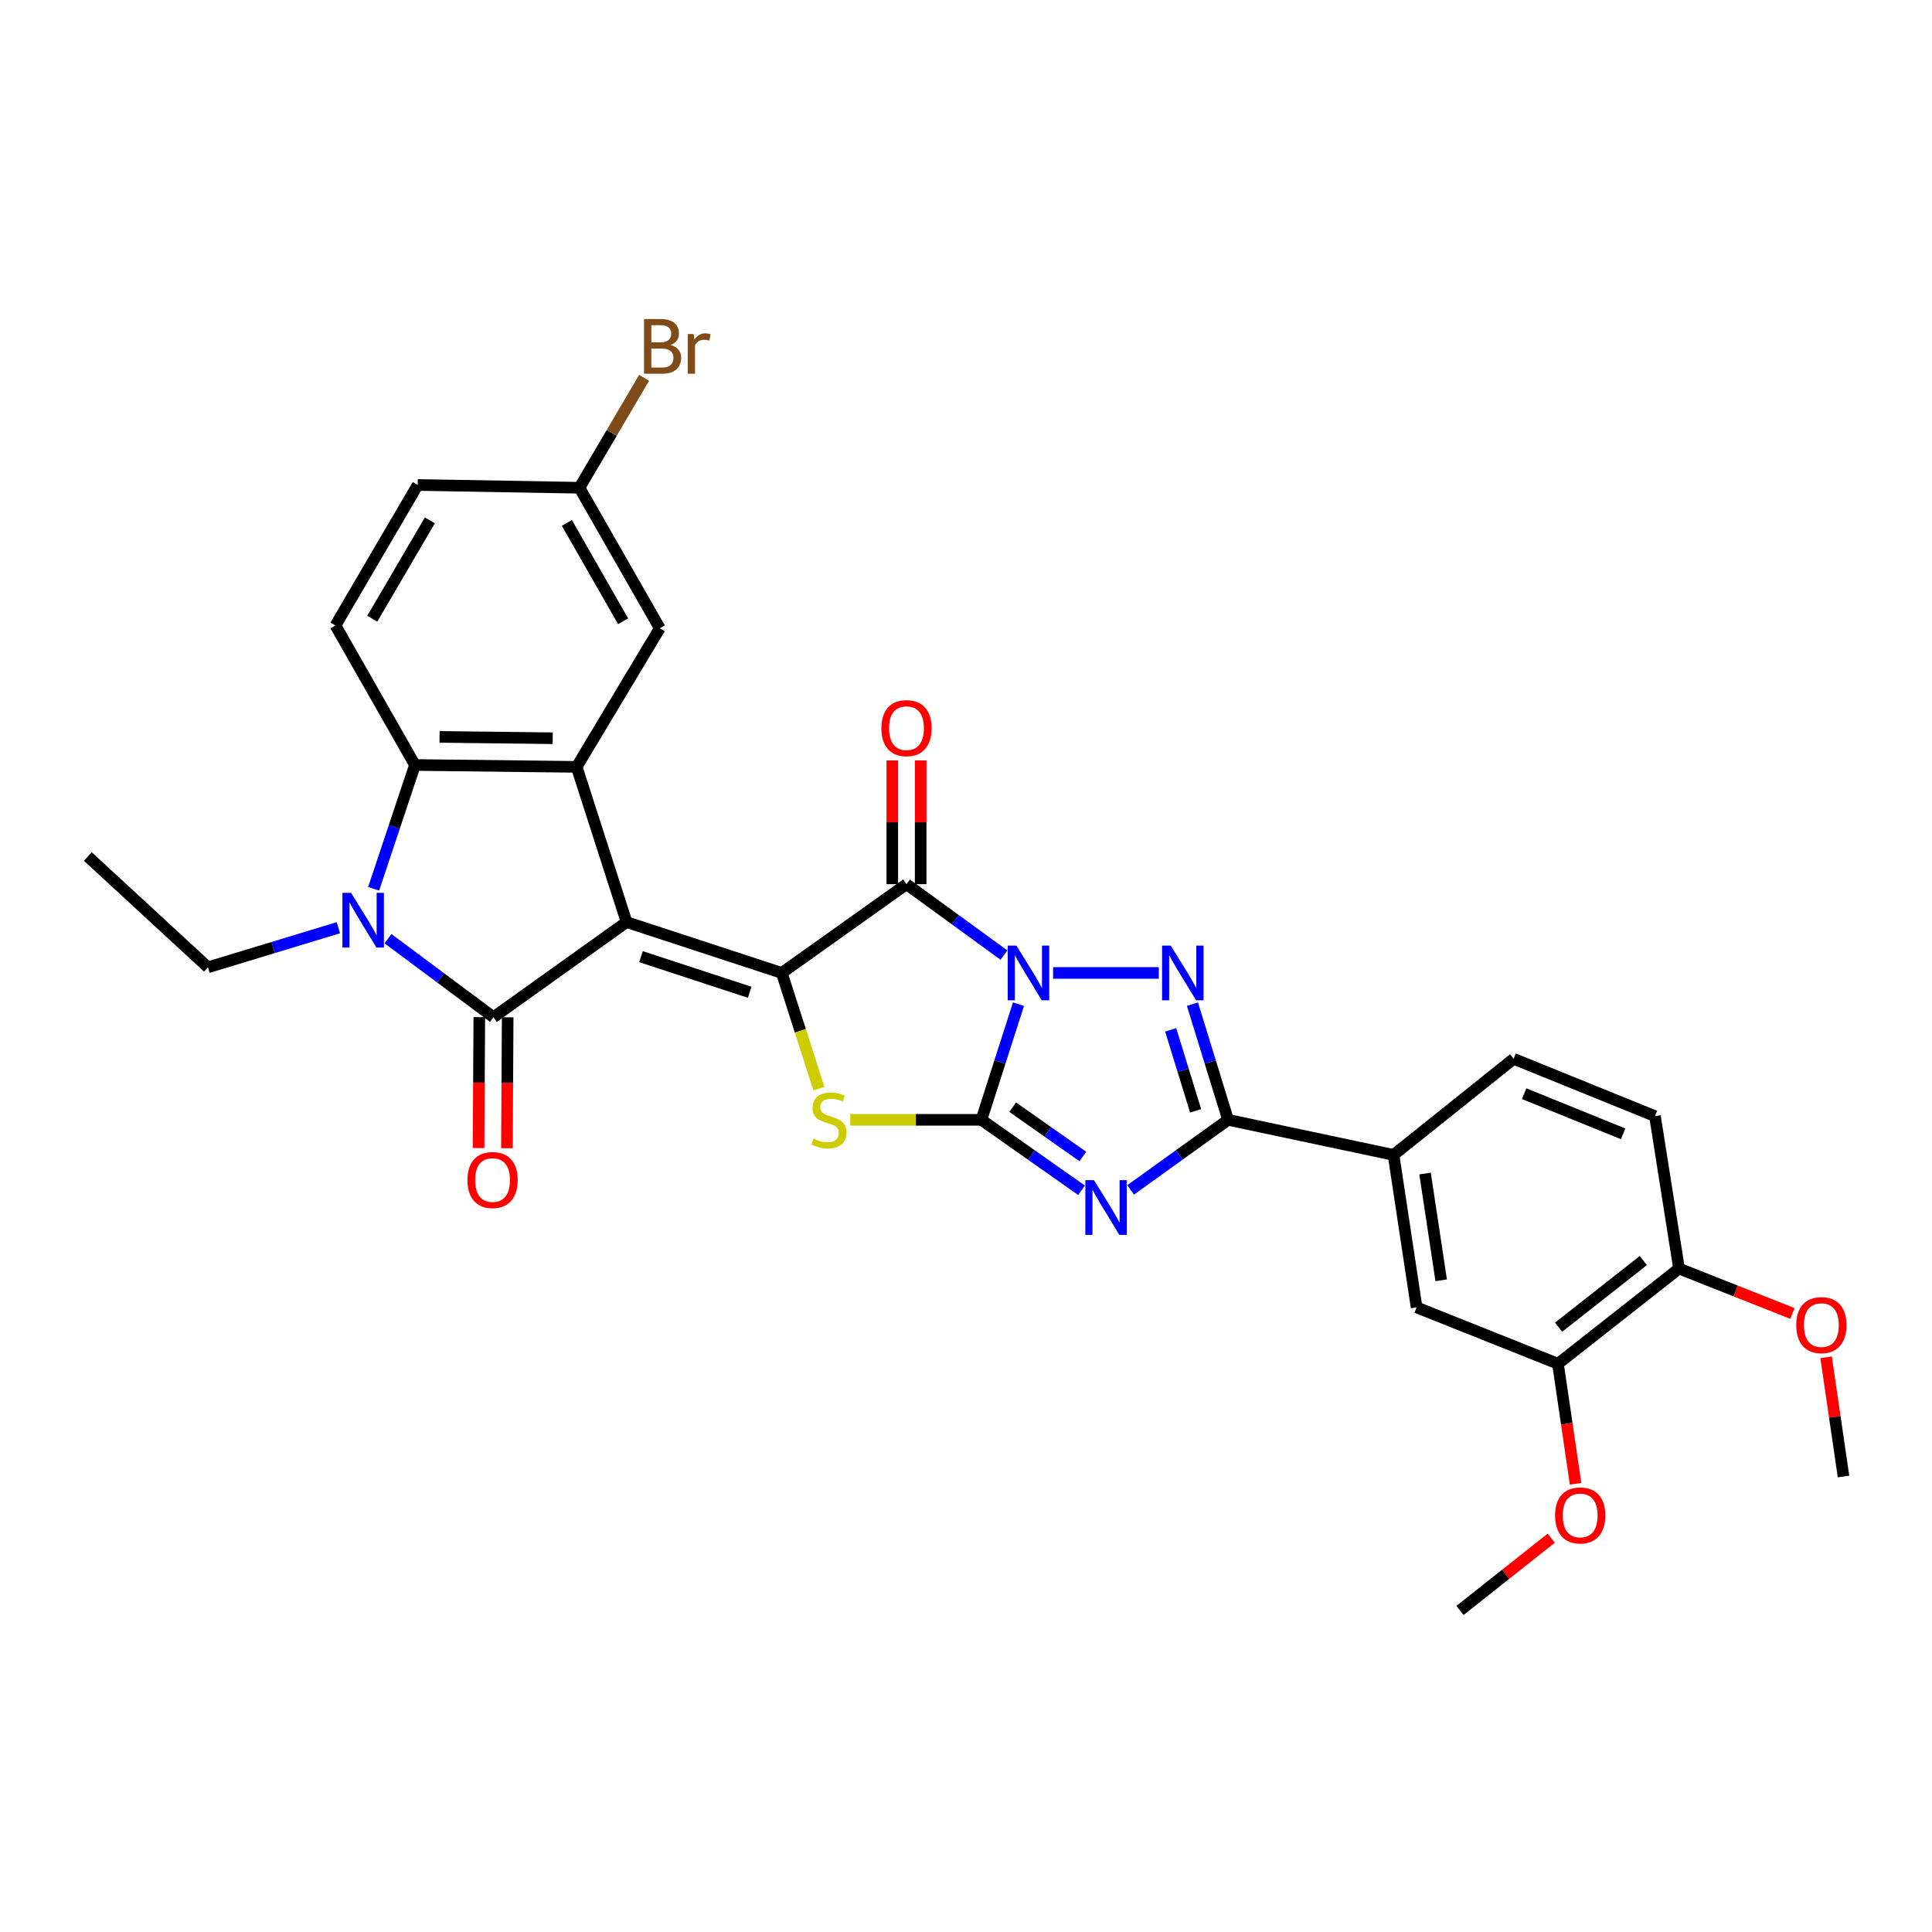 <?xml version='1.0' encoding='iso-8859-1'?>
<svg version='1.1' baseProfile='full'
              xmlns='http://www.w3.org/2000/svg'
                      xmlns:rdkit='http://www.rdkit.org/xml'
                      xmlns:xlink='http://www.w3.org/1999/xlink'
                  xml:space='preserve'
width='1000px' height='1000px' viewBox='0 0 1000 1000'>
<!-- END OF HEADER -->
<rect style='opacity:1.0;fill:#FFFFFF;stroke:none' width='1000' height='1000' x='0' y='0'> </rect>
<path class='bond-1' d='M 527.161,519.751 L 517.561,549.686' style='fill:none;fill-rule:evenodd;stroke:#0000FF;stroke-width:6px;stroke-linecap:butt;stroke-linejoin:miter;stroke-opacity:1' />
<path class='bond-1' d='M 517.561,549.686 L 507.96,579.62' style='fill:none;fill-rule:evenodd;stroke:#000000;stroke-width:6px;stroke-linecap:butt;stroke-linejoin:miter;stroke-opacity:1' />
<path class='bond-3' d='M 519.65,494.359 L 494.424,476.002' style='fill:none;fill-rule:evenodd;stroke:#0000FF;stroke-width:6px;stroke-linecap:butt;stroke-linejoin:miter;stroke-opacity:1' />
<path class='bond-3' d='M 494.424,476.002 L 469.197,457.646' style='fill:none;fill-rule:evenodd;stroke:#000000;stroke-width:6px;stroke-linecap:butt;stroke-linejoin:miter;stroke-opacity:1' />
<path class='bond-6' d='M 545.079,503.595 L 599.799,503.595' style='fill:none;fill-rule:evenodd;stroke:#0000FF;stroke-width:6px;stroke-linecap:butt;stroke-linejoin:miter;stroke-opacity:1' />
<path class='bond-0' d='M 324.309,477.272 L 404.649,503.595' style='fill:none;fill-rule:evenodd;stroke:#000000;stroke-width:6px;stroke-linecap:butt;stroke-linejoin:miter;stroke-opacity:1' />
<path class='bond-0' d='M 331.788,495.174 L 388.027,513.6' style='fill:none;fill-rule:evenodd;stroke:#000000;stroke-width:6px;stroke-linecap:butt;stroke-linejoin:miter;stroke-opacity:1' />
<path class='bond-5' d='M 324.309,477.272 L 255.429,526.509' style='fill:none;fill-rule:evenodd;stroke:#000000;stroke-width:6px;stroke-linecap:butt;stroke-linejoin:miter;stroke-opacity:1' />
<path class='bond-10' d='M 324.309,477.272 L 298.467,396.931' style='fill:none;fill-rule:evenodd;stroke:#000000;stroke-width:6px;stroke-linecap:butt;stroke-linejoin:miter;stroke-opacity:1' />
<path class='bond-4' d='M 507.96,579.62 L 533.882,597.851' style='fill:none;fill-rule:evenodd;stroke:#000000;stroke-width:6px;stroke-linecap:butt;stroke-linejoin:miter;stroke-opacity:1' />
<path class='bond-4' d='M 533.882,597.851 L 559.804,616.082' style='fill:none;fill-rule:evenodd;stroke:#0000FF;stroke-width:6px;stroke-linecap:butt;stroke-linejoin:miter;stroke-opacity:1' />
<path class='bond-4' d='M 524.184,573.08 L 542.329,585.841' style='fill:none;fill-rule:evenodd;stroke:#000000;stroke-width:6px;stroke-linecap:butt;stroke-linejoin:miter;stroke-opacity:1' />
<path class='bond-4' d='M 542.329,585.841 L 560.474,598.603' style='fill:none;fill-rule:evenodd;stroke:#0000FF;stroke-width:6px;stroke-linecap:butt;stroke-linejoin:miter;stroke-opacity:1' />
<path class='bond-7' d='M 507.96,579.62 L 474.03,579.62' style='fill:none;fill-rule:evenodd;stroke:#000000;stroke-width:6px;stroke-linecap:butt;stroke-linejoin:miter;stroke-opacity:1' />
<path class='bond-7' d='M 474.03,579.62 L 440.1,579.62' style='fill:none;fill-rule:evenodd;stroke:#CCCC00;stroke-width:6px;stroke-linecap:butt;stroke-linejoin:miter;stroke-opacity:1' />
<path class='bond-2' d='M 404.649,503.595 L 469.197,457.646' style='fill:none;fill-rule:evenodd;stroke:#000000;stroke-width:6px;stroke-linecap:butt;stroke-linejoin:miter;stroke-opacity:1' />
<path class='bond-32' d='M 404.649,503.595 L 414.262,533.55' style='fill:none;fill-rule:evenodd;stroke:#000000;stroke-width:6px;stroke-linecap:butt;stroke-linejoin:miter;stroke-opacity:1' />
<path class='bond-32' d='M 414.262,533.55 L 423.876,563.504' style='fill:none;fill-rule:evenodd;stroke:#CCCC00;stroke-width:6px;stroke-linecap:butt;stroke-linejoin:miter;stroke-opacity:1' />
<path class='bond-16' d='M 476.539,457.646 L 476.539,425.617' style='fill:none;fill-rule:evenodd;stroke:#000000;stroke-width:6px;stroke-linecap:butt;stroke-linejoin:miter;stroke-opacity:1' />
<path class='bond-16' d='M 476.539,425.617 L 476.539,393.589' style='fill:none;fill-rule:evenodd;stroke:#FF0000;stroke-width:6px;stroke-linecap:butt;stroke-linejoin:miter;stroke-opacity:1' />
<path class='bond-16' d='M 461.856,457.646 L 461.856,425.617' style='fill:none;fill-rule:evenodd;stroke:#000000;stroke-width:6px;stroke-linecap:butt;stroke-linejoin:miter;stroke-opacity:1' />
<path class='bond-16' d='M 461.856,425.617 L 461.856,393.589' style='fill:none;fill-rule:evenodd;stroke:#FF0000;stroke-width:6px;stroke-linecap:butt;stroke-linejoin:miter;stroke-opacity:1' />
<path class='bond-31' d='M 585.201,615.902 L 610.427,597.761' style='fill:none;fill-rule:evenodd;stroke:#0000FF;stroke-width:6px;stroke-linecap:butt;stroke-linejoin:miter;stroke-opacity:1' />
<path class='bond-31' d='M 610.427,597.761 L 635.653,579.62' style='fill:none;fill-rule:evenodd;stroke:#000000;stroke-width:6px;stroke-linecap:butt;stroke-linejoin:miter;stroke-opacity:1' />
<path class='bond-8' d='M 255.429,526.509 L 228.121,506.181' style='fill:none;fill-rule:evenodd;stroke:#000000;stroke-width:6px;stroke-linecap:butt;stroke-linejoin:miter;stroke-opacity:1' />
<path class='bond-8' d='M 228.121,506.181 L 200.812,485.853' style='fill:none;fill-rule:evenodd;stroke:#0000FF;stroke-width:6px;stroke-linecap:butt;stroke-linejoin:miter;stroke-opacity:1' />
<path class='bond-15' d='M 248.088,526.467 L 247.894,560.35' style='fill:none;fill-rule:evenodd;stroke:#000000;stroke-width:6px;stroke-linecap:butt;stroke-linejoin:miter;stroke-opacity:1' />
<path class='bond-15' d='M 247.894,560.35 L 247.701,594.233' style='fill:none;fill-rule:evenodd;stroke:#FF0000;stroke-width:6px;stroke-linecap:butt;stroke-linejoin:miter;stroke-opacity:1' />
<path class='bond-15' d='M 262.771,526.551 L 262.577,560.434' style='fill:none;fill-rule:evenodd;stroke:#000000;stroke-width:6px;stroke-linecap:butt;stroke-linejoin:miter;stroke-opacity:1' />
<path class='bond-15' d='M 262.577,560.434 L 262.383,594.317' style='fill:none;fill-rule:evenodd;stroke:#FF0000;stroke-width:6px;stroke-linecap:butt;stroke-linejoin:miter;stroke-opacity:1' />
<path class='bond-9' d='M 617.196,519.744 L 626.425,549.682' style='fill:none;fill-rule:evenodd;stroke:#0000FF;stroke-width:6px;stroke-linecap:butt;stroke-linejoin:miter;stroke-opacity:1' />
<path class='bond-9' d='M 626.425,549.682 L 635.653,579.62' style='fill:none;fill-rule:evenodd;stroke:#000000;stroke-width:6px;stroke-linecap:butt;stroke-linejoin:miter;stroke-opacity:1' />
<path class='bond-9' d='M 605.933,533.051 L 612.393,554.008' style='fill:none;fill-rule:evenodd;stroke:#0000FF;stroke-width:6px;stroke-linecap:butt;stroke-linejoin:miter;stroke-opacity:1' />
<path class='bond-9' d='M 612.393,554.008 L 618.853,574.964' style='fill:none;fill-rule:evenodd;stroke:#000000;stroke-width:6px;stroke-linecap:butt;stroke-linejoin:miter;stroke-opacity:1' />
<path class='bond-23' d='M 175.13,480.191 L 141.38,490.437' style='fill:none;fill-rule:evenodd;stroke:#0000FF;stroke-width:6px;stroke-linecap:butt;stroke-linejoin:miter;stroke-opacity:1' />
<path class='bond-23' d='M 141.38,490.437 L 107.629,500.683' style='fill:none;fill-rule:evenodd;stroke:#000000;stroke-width:6px;stroke-linecap:butt;stroke-linejoin:miter;stroke-opacity:1' />
<path class='bond-33' d='M 193.402,460.016 L 204.092,427.984' style='fill:none;fill-rule:evenodd;stroke:#0000FF;stroke-width:6px;stroke-linecap:butt;stroke-linejoin:miter;stroke-opacity:1' />
<path class='bond-33' d='M 204.092,427.984 L 214.782,395.953' style='fill:none;fill-rule:evenodd;stroke:#000000;stroke-width:6px;stroke-linecap:butt;stroke-linejoin:miter;stroke-opacity:1' />
<path class='bond-12' d='M 635.653,579.62 L 721.296,597.778' style='fill:none;fill-rule:evenodd;stroke:#000000;stroke-width:6px;stroke-linecap:butt;stroke-linejoin:miter;stroke-opacity:1' />
<path class='bond-11' d='M 298.467,396.931 L 214.782,395.953' style='fill:none;fill-rule:evenodd;stroke:#000000;stroke-width:6px;stroke-linecap:butt;stroke-linejoin:miter;stroke-opacity:1' />
<path class='bond-11' d='M 286.086,382.103 L 227.506,381.417' style='fill:none;fill-rule:evenodd;stroke:#000000;stroke-width:6px;stroke-linecap:butt;stroke-linejoin:miter;stroke-opacity:1' />
<path class='bond-18' d='M 298.467,396.931 L 341.504,325.181' style='fill:none;fill-rule:evenodd;stroke:#000000;stroke-width:6px;stroke-linecap:butt;stroke-linejoin:miter;stroke-opacity:1' />
<path class='bond-13' d='M 214.782,395.953 L 173.629,323.737' style='fill:none;fill-rule:evenodd;stroke:#000000;stroke-width:6px;stroke-linecap:butt;stroke-linejoin:miter;stroke-opacity:1' />
<path class='bond-14' d='M 721.296,597.778 L 733.23,676.708' style='fill:none;fill-rule:evenodd;stroke:#000000;stroke-width:6px;stroke-linecap:butt;stroke-linejoin:miter;stroke-opacity:1' />
<path class='bond-14' d='M 737.604,607.423 L 745.958,662.673' style='fill:none;fill-rule:evenodd;stroke:#000000;stroke-width:6px;stroke-linecap:butt;stroke-linejoin:miter;stroke-opacity:1' />
<path class='bond-20' d='M 721.296,597.778 L 783.454,548.036' style='fill:none;fill-rule:evenodd;stroke:#000000;stroke-width:6px;stroke-linecap:butt;stroke-linejoin:miter;stroke-opacity:1' />
<path class='bond-35' d='M 173.629,323.737 L 216.201,251.015' style='fill:none;fill-rule:evenodd;stroke:#000000;stroke-width:6px;stroke-linecap:butt;stroke-linejoin:miter;stroke-opacity:1' />
<path class='bond-35' d='M 192.686,320.247 L 222.487,269.342' style='fill:none;fill-rule:evenodd;stroke:#000000;stroke-width:6px;stroke-linecap:butt;stroke-linejoin:miter;stroke-opacity:1' />
<path class='bond-17' d='M 733.23,676.708 L 806.4,705.886' style='fill:none;fill-rule:evenodd;stroke:#000000;stroke-width:6px;stroke-linecap:butt;stroke-linejoin:miter;stroke-opacity:1' />
<path class='bond-25' d='M 806.4,705.886 L 810.956,736.943' style='fill:none;fill-rule:evenodd;stroke:#000000;stroke-width:6px;stroke-linecap:butt;stroke-linejoin:miter;stroke-opacity:1' />
<path class='bond-25' d='M 810.956,736.943 L 815.511,768' style='fill:none;fill-rule:evenodd;stroke:#FF0000;stroke-width:6px;stroke-linecap:butt;stroke-linejoin:miter;stroke-opacity:1' />
<path class='bond-34' d='M 806.4,705.886 L 869.064,656.608' style='fill:none;fill-rule:evenodd;stroke:#000000;stroke-width:6px;stroke-linecap:butt;stroke-linejoin:miter;stroke-opacity:1' />
<path class='bond-34' d='M 806.724,686.953 L 850.588,652.458' style='fill:none;fill-rule:evenodd;stroke:#000000;stroke-width:6px;stroke-linecap:butt;stroke-linejoin:miter;stroke-opacity:1' />
<path class='bond-22' d='M 341.504,325.181 L 299.919,252.467' style='fill:none;fill-rule:evenodd;stroke:#000000;stroke-width:6px;stroke-linecap:butt;stroke-linejoin:miter;stroke-opacity:1' />
<path class='bond-22' d='M 322.521,321.563 L 293.411,270.664' style='fill:none;fill-rule:evenodd;stroke:#000000;stroke-width:6px;stroke-linecap:butt;stroke-linejoin:miter;stroke-opacity:1' />
<path class='bond-19' d='M 869.064,656.608 L 856.608,577.712' style='fill:none;fill-rule:evenodd;stroke:#000000;stroke-width:6px;stroke-linecap:butt;stroke-linejoin:miter;stroke-opacity:1' />
<path class='bond-27' d='M 869.064,656.608 L 898.407,668.231' style='fill:none;fill-rule:evenodd;stroke:#000000;stroke-width:6px;stroke-linecap:butt;stroke-linejoin:miter;stroke-opacity:1' />
<path class='bond-27' d='M 898.407,668.231 L 927.751,679.853' style='fill:none;fill-rule:evenodd;stroke:#FF0000;stroke-width:6px;stroke-linecap:butt;stroke-linejoin:miter;stroke-opacity:1' />
<path class='bond-21' d='M 783.454,548.036 L 856.608,577.712' style='fill:none;fill-rule:evenodd;stroke:#000000;stroke-width:6px;stroke-linecap:butt;stroke-linejoin:miter;stroke-opacity:1' />
<path class='bond-21' d='M 788.908,566.093 L 840.115,586.866' style='fill:none;fill-rule:evenodd;stroke:#000000;stroke-width:6px;stroke-linecap:butt;stroke-linejoin:miter;stroke-opacity:1' />
<path class='bond-24' d='M 299.919,252.467 L 216.201,251.015' style='fill:none;fill-rule:evenodd;stroke:#000000;stroke-width:6px;stroke-linecap:butt;stroke-linejoin:miter;stroke-opacity:1' />
<path class='bond-26' d='M 299.919,252.467 L 316.65,224.019' style='fill:none;fill-rule:evenodd;stroke:#000000;stroke-width:6px;stroke-linecap:butt;stroke-linejoin:miter;stroke-opacity:1' />
<path class='bond-26' d='M 316.65,224.019 L 333.38,195.571' style='fill:none;fill-rule:evenodd;stroke:#7F4C19;stroke-width:6px;stroke-linecap:butt;stroke-linejoin:miter;stroke-opacity:1' />
<path class='bond-30' d='M 107.629,500.683 L 45.455,443.322' style='fill:none;fill-rule:evenodd;stroke:#000000;stroke-width:6px;stroke-linecap:butt;stroke-linejoin:miter;stroke-opacity:1' />
<path class='bond-28' d='M 802.918,796.168 L 779.298,814.874' style='fill:none;fill-rule:evenodd;stroke:#FF0000;stroke-width:6px;stroke-linecap:butt;stroke-linejoin:miter;stroke-opacity:1' />
<path class='bond-28' d='M 779.298,814.874 L 755.679,833.579' style='fill:none;fill-rule:evenodd;stroke:#000000;stroke-width:6px;stroke-linecap:butt;stroke-linejoin:miter;stroke-opacity:1' />
<path class='bond-29' d='M 945.179,702.529 L 949.69,733.382' style='fill:none;fill-rule:evenodd;stroke:#FF0000;stroke-width:6px;stroke-linecap:butt;stroke-linejoin:miter;stroke-opacity:1' />
<path class='bond-29' d='M 949.69,733.382 L 954.201,764.235' style='fill:none;fill-rule:evenodd;stroke:#000000;stroke-width:6px;stroke-linecap:butt;stroke-linejoin:miter;stroke-opacity:1' />
<path  class='atom-0' d='M 526.082 489.435
L 535.362 504.435
Q 536.282 505.915, 537.762 508.595
Q 539.242 511.275, 539.322 511.435
L 539.322 489.435
L 543.082 489.435
L 543.082 517.755
L 539.202 517.755
L 529.242 501.355
Q 528.082 499.435, 526.842 497.235
Q 525.642 495.035, 525.282 494.355
L 525.282 517.755
L 521.602 517.755
L 521.602 489.435
L 526.082 489.435
' fill='#0000FF'/>
<path  class='atom-5' d='M 566.257 610.863
L 575.537 625.863
Q 576.457 627.343, 577.937 630.023
Q 579.417 632.703, 579.497 632.863
L 579.497 610.863
L 583.257 610.863
L 583.257 639.183
L 579.377 639.183
L 569.417 622.783
Q 568.257 620.863, 567.017 618.663
Q 565.817 616.463, 565.457 615.783
L 565.457 639.183
L 561.777 639.183
L 561.777 610.863
L 566.257 610.863
' fill='#0000FF'/>
<path  class='atom-7' d='M 605.958 489.435
L 615.238 504.435
Q 616.158 505.915, 617.638 508.595
Q 619.118 511.275, 619.198 511.435
L 619.198 489.435
L 622.958 489.435
L 622.958 517.755
L 619.078 517.755
L 609.118 501.355
Q 607.958 499.435, 606.718 497.235
Q 605.518 495.035, 605.158 494.355
L 605.158 517.755
L 601.478 517.755
L 601.478 489.435
L 605.958 489.435
' fill='#0000FF'/>
<path  class='atom-8' d='M 421.048 589.34
Q 421.368 589.46, 422.688 590.02
Q 424.008 590.58, 425.448 590.94
Q 426.928 591.26, 428.368 591.26
Q 431.048 591.26, 432.608 589.98
Q 434.168 588.66, 434.168 586.38
Q 434.168 584.82, 433.368 583.86
Q 432.608 582.9, 431.408 582.38
Q 430.208 581.86, 428.208 581.26
Q 425.688 580.5, 424.168 579.78
Q 422.688 579.06, 421.608 577.54
Q 420.568 576.02, 420.568 573.46
Q 420.568 569.9, 422.968 567.7
Q 425.408 565.5, 430.208 565.5
Q 433.488 565.5, 437.208 567.06
L 436.288 570.14
Q 432.888 568.74, 430.328 568.74
Q 427.568 568.74, 426.048 569.9
Q 424.528 571.02, 424.568 572.98
Q 424.568 574.5, 425.328 575.42
Q 426.128 576.34, 427.248 576.86
Q 428.408 577.38, 430.328 577.98
Q 432.888 578.78, 434.408 579.58
Q 435.928 580.38, 437.008 582.02
Q 438.128 583.62, 438.128 586.38
Q 438.128 590.3, 435.488 592.42
Q 432.888 594.5, 428.528 594.5
Q 426.008 594.5, 424.088 593.94
Q 422.208 593.42, 419.968 592.5
L 421.048 589.34
' fill='#CCCC00'/>
<path  class='atom-9' d='M 181.709 462.133
L 190.989 477.133
Q 191.909 478.613, 193.389 481.293
Q 194.869 483.973, 194.949 484.133
L 194.949 462.133
L 198.709 462.133
L 198.709 490.453
L 194.829 490.453
L 184.869 474.053
Q 183.709 472.133, 182.469 469.933
Q 181.269 467.733, 180.909 467.053
L 180.909 490.453
L 177.229 490.453
L 177.229 462.133
L 181.709 462.133
' fill='#0000FF'/>
<path  class='atom-16' d='M 241.948 610.779
Q 241.948 603.979, 245.308 600.179
Q 248.668 596.379, 254.948 596.379
Q 261.228 596.379, 264.588 600.179
Q 267.948 603.979, 267.948 610.779
Q 267.948 617.659, 264.548 621.579
Q 261.148 625.459, 254.948 625.459
Q 248.708 625.459, 245.308 621.579
Q 241.948 617.699, 241.948 610.779
M 254.948 622.259
Q 259.268 622.259, 261.588 619.379
Q 263.948 616.459, 263.948 610.779
Q 263.948 605.219, 261.588 602.419
Q 259.268 599.579, 254.948 599.579
Q 250.628 599.579, 248.268 602.379
Q 245.948 605.179, 245.948 610.779
Q 245.948 616.499, 248.268 619.379
Q 250.628 622.259, 254.948 622.259
' fill='#FF0000'/>
<path  class='atom-17' d='M 456.197 376.888
Q 456.197 370.088, 459.557 366.288
Q 462.917 362.488, 469.197 362.488
Q 475.477 362.488, 478.837 366.288
Q 482.197 370.088, 482.197 376.888
Q 482.197 383.768, 478.797 387.688
Q 475.397 391.568, 469.197 391.568
Q 462.957 391.568, 459.557 387.688
Q 456.197 383.808, 456.197 376.888
M 469.197 388.368
Q 473.517 388.368, 475.837 385.488
Q 478.197 382.568, 478.197 376.888
Q 478.197 371.328, 475.837 368.528
Q 473.517 365.688, 469.197 365.688
Q 464.877 365.688, 462.517 368.488
Q 460.197 371.288, 460.197 376.888
Q 460.197 382.608, 462.517 385.488
Q 464.877 388.368, 469.197 388.368
' fill='#FF0000'/>
<path  class='atom-26' d='M 804.902 784.381
Q 804.902 777.581, 808.262 773.781
Q 811.622 769.981, 817.902 769.981
Q 824.182 769.981, 827.542 773.781
Q 830.902 777.581, 830.902 784.381
Q 830.902 791.261, 827.502 795.181
Q 824.102 799.061, 817.902 799.061
Q 811.662 799.061, 808.262 795.181
Q 804.902 791.301, 804.902 784.381
M 817.902 795.861
Q 822.222 795.861, 824.542 792.981
Q 826.902 790.061, 826.902 784.381
Q 826.902 778.821, 824.542 776.021
Q 822.222 773.181, 817.902 773.181
Q 813.582 773.181, 811.222 775.981
Q 808.902 778.781, 808.902 784.381
Q 808.902 790.101, 811.222 792.981
Q 813.582 795.861, 817.902 795.861
' fill='#FF0000'/>
<path  class='atom-27' d='M 347.096 178.569
Q 349.816 179.329, 351.176 181.009
Q 352.576 182.649, 352.576 185.089
Q 352.576 189.009, 350.056 191.249
Q 347.576 193.449, 342.856 193.449
L 333.336 193.449
L 333.336 165.129
L 341.696 165.129
Q 346.536 165.129, 348.976 167.089
Q 351.416 169.049, 351.416 172.649
Q 351.416 176.929, 347.096 178.569
M 337.136 168.329
L 337.136 177.209
L 341.696 177.209
Q 344.496 177.209, 345.936 176.089
Q 347.416 174.929, 347.416 172.649
Q 347.416 168.329, 341.696 168.329
L 337.136 168.329
M 342.856 190.249
Q 345.616 190.249, 347.096 188.929
Q 348.576 187.609, 348.576 185.089
Q 348.576 182.769, 346.936 181.609
Q 345.336 180.409, 342.256 180.409
L 337.136 180.409
L 337.136 190.249
L 342.856 190.249
' fill='#7F4C19'/>
<path  class='atom-27' d='M 359.016 172.889
L 359.456 175.729
Q 361.616 172.529, 365.136 172.529
Q 366.256 172.529, 367.776 172.929
L 367.176 176.289
Q 365.456 175.889, 364.496 175.889
Q 362.816 175.889, 361.696 176.569
Q 360.616 177.209, 359.736 178.769
L 359.736 193.449
L 355.976 193.449
L 355.976 172.889
L 359.016 172.889
' fill='#7F4C19'/>
<path  class='atom-28' d='M 929.732 685.867
Q 929.732 679.067, 933.092 675.267
Q 936.452 671.467, 942.732 671.467
Q 949.012 671.467, 952.372 675.267
Q 955.732 679.067, 955.732 685.867
Q 955.732 692.747, 952.332 696.667
Q 948.932 700.547, 942.732 700.547
Q 936.492 700.547, 933.092 696.667
Q 929.732 692.787, 929.732 685.867
M 942.732 697.347
Q 947.052 697.347, 949.372 694.467
Q 951.732 691.547, 951.732 685.867
Q 951.732 680.307, 949.372 677.507
Q 947.052 674.667, 942.732 674.667
Q 938.412 674.667, 936.052 677.467
Q 933.732 680.267, 933.732 685.867
Q 933.732 691.587, 936.052 694.467
Q 938.412 697.347, 942.732 697.347
' fill='#FF0000'/>
</svg>
